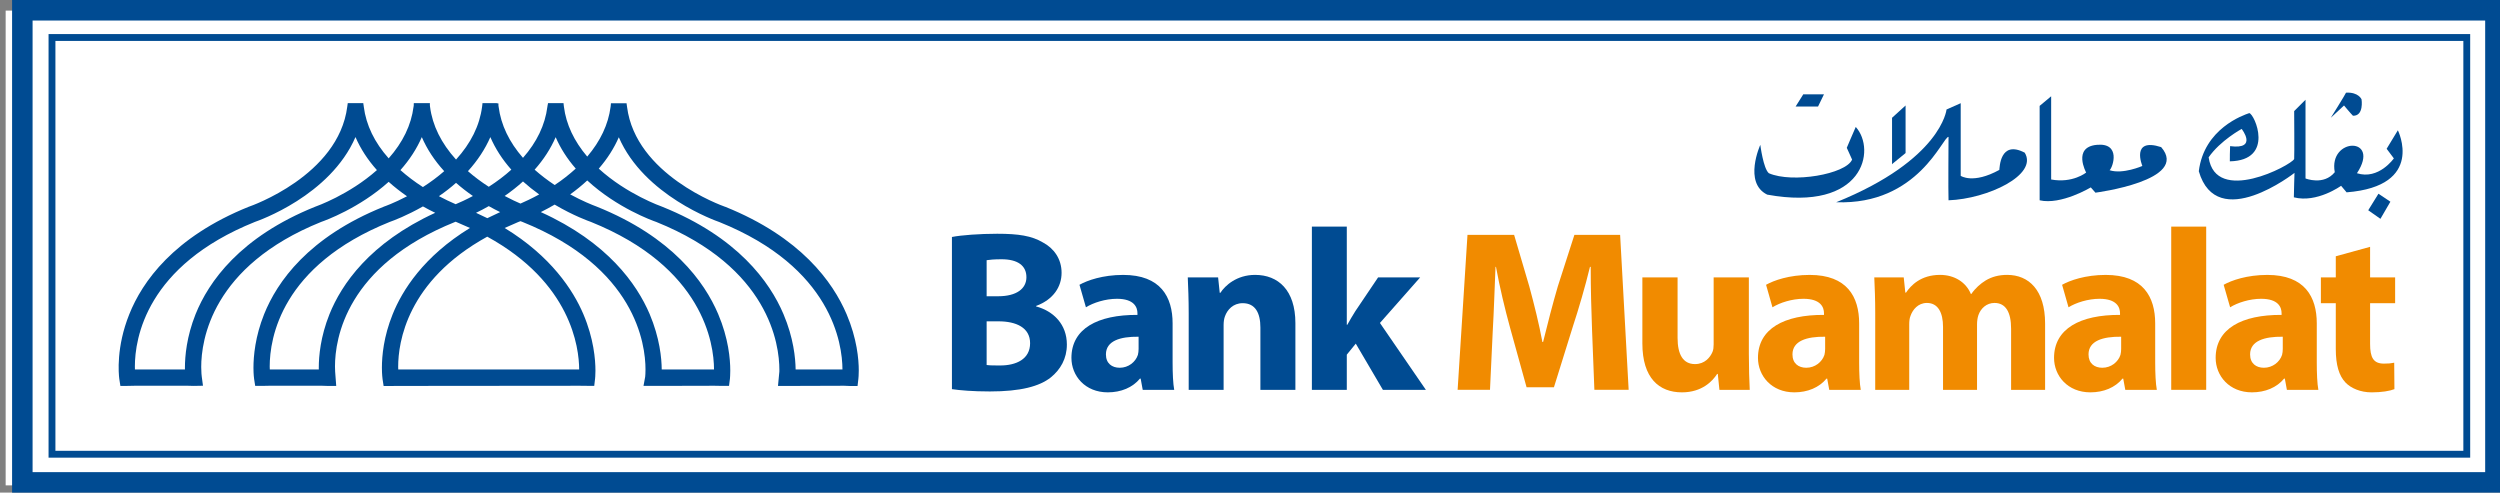 <svg xmlns="http://www.w3.org/2000/svg" xmlns:xlink="http://www.w3.org/1999/xlink" xmlns:serif="http://www.serif.com/" width="100%" height="100%" viewBox="0 0 203 40" xml:space="preserve" style="fill-rule:evenodd;clip-rule:evenodd;stroke-linejoin:round;stroke-miterlimit:2;"><rect x="0" y="0" width="203" height="40" fill="#808080" stroke="none"/><rect id="logo-bank-muamalat" x="0.981" y="0" width="202" height="40" style="fill:none;"></rect><g id="Layer-1" serif:id="Layer 1"><rect x="0.459" y="0.861" width="202.12" height="38.551" style="fill:#fff;"></rect><path d="M2.646,38.335l199.15,0l0,-36.67l-199.15,-0l0,36.67Zm-1.665,1.665l-0,-40l201.654,0l-0,0.833l-0,-0.833l0.832,0l-0,40" style="fill:#004b92;fill-rule:nonzero;"></path><path d="M15.017,29.998l-4.06,0l-0.005,-0.24c-0,-2.278 0.915,-8.187 9.75,-11.74c0.245,-0.085 6.101,-2.112 8.163,-6.889c0.409,0.944 0.989,1.844 1.741,2.683c-2.264,2.011 -4.945,2.949 -4.972,2.958l-0.033,0.012c-6.125,2.463 -8.664,6.109 -9.721,8.731c-0.727,1.823 -0.864,3.407 -0.864,4.34l0.001,0.145m19.322,-14.808c-0.673,-0.433 -1.283,-0.895 -1.825,-1.378c0.75,-0.842 1.328,-1.74 1.737,-2.679c0.42,0.971 1.026,1.899 1.818,2.766c-0.519,0.453 -1.098,0.886 -1.73,1.291m-8.452,14.808l-3.979,0l-0.008,-0.243c0,-2.278 0.918,-8.184 9.752,-11.737c0.302,-0.104 1.389,-0.514 2.691,-1.257c0.316,0.18 0.653,0.35 0.996,0.519c-5.33,2.449 -7.615,5.82 -8.587,8.236c-0.729,1.82 -0.867,3.404 -0.867,4.337l0.002,0.145m12.513,-14.083c-0.562,0.302 -1.056,0.525 -1.401,0.667c-0.454,-0.193 -0.907,-0.418 -1.359,-0.653c0.501,-0.343 0.967,-0.705 1.39,-1.082c0.424,0.375 0.883,0.731 1.37,1.068m-0.403,-2.016c0.788,-0.867 1.398,-1.799 1.819,-2.766c0.4,0.925 0.967,1.811 1.705,2.644c-0.543,0.49 -1.157,0.955 -1.832,1.389c-0.609,-0.391 -1.177,-0.816 -1.692,-1.267m1.692,2.838c0.311,0.179 0.619,0.333 0.924,0.486c-0.357,0.17 -0.936,0.443 -1.042,0.493c-0.106,-0.048 -0.584,-0.278 -0.918,-0.435c0.348,-0.17 0.697,-0.346 1.036,-0.544m7.339,13.261l-14.69,0l-0.006,-0.223c0,-1.959 0.703,-6.964 7.233,-10.558c6.814,3.741 7.457,9.001 7.463,10.781m-3.247,-14.21c-0.613,0.334 -1.149,0.583 -1.519,0.743c-0.31,-0.132 -0.755,-0.337 -1.284,-0.619c0.538,-0.373 1.038,-0.766 1.488,-1.178c0.405,0.365 0.845,0.718 1.315,1.054m-0.369,-2.009c0.737,-0.83 1.306,-1.716 1.708,-2.64c0.386,0.892 0.93,1.748 1.631,2.551c-0.513,0.468 -1.083,0.919 -1.712,1.335c-0.593,-0.394 -1.138,-0.812 -1.627,-1.246m1.625,2.835c1.529,0.905 2.786,1.349 2.944,1.405c9.15,3.685 9.991,9.902 9.997,11.979l-4.247,0c-0.006,-0.903 -0.16,-2.557 -0.981,-4.5c-1.042,-2.438 -3.421,-5.827 -8.837,-8.277c0.377,-0.192 0.757,-0.39 1.124,-0.607m23.37,13.384l-3.803,0c-0.012,-0.909 -0.167,-2.565 -0.987,-4.493c-1.114,-2.621 -3.728,-6.26 -9.845,-8.718l-0.033,-0.014c-0.031,-0.01 -2.845,-0.999 -5.119,-3.08c0.698,-0.806 1.241,-1.662 1.627,-2.548c2.056,4.748 7.918,6.8 8.169,6.887c9.149,3.687 9.983,9.891 9.991,11.966m0.336,-4.485l-0.002,0l0.002,0c-1.115,-2.62 -3.729,-6.257 -9.85,-8.72l-0.031,-0.009c-0.295,-0.104 -7.248,-2.604 -7.946,-8.105l-0.014,-0.099l-0.008,-0.047l-0.018,-0.149l-1.268,0l-0.018,0.202l-0.011,0.091c-0.185,1.429 -0.829,2.784 -1.896,4.039c-1.068,-1.259 -1.713,-2.617 -1.892,-4.045l-0.013,-0.098l-0.021,-0.2l-1.258,-0l-0.028,0.161l-0.008,0.027l-0.016,0.107c-0.187,1.48 -0.859,2.875 -1.981,4.149c-1.118,-1.278 -1.791,-2.674 -1.979,-4.155l-0.013,-0.089l-0,-0.17l-0.176,-0.03l-1.12,-0l-0.021,0.204l-0.011,0.082c-0.195,1.537 -0.915,2.974 -2.116,4.298c-1.198,-1.324 -1.917,-2.765 -2.112,-4.295l-0.009,-0.082l-0.003,-0.038l-0,-0.169l-1.306,-0l-0.006,0.189l-0,0.027l-0.013,0.07c-0.188,1.501 -0.877,2.907 -2.021,4.2c-1.144,-1.286 -1.833,-2.694 -2.022,-4.197l-0.01,-0.089l-0.012,-0.054l-0.017,-0.146l-1.261,-0l-0.04,0.289c-0.715,5.608 -7.873,8.083 -7.945,8.108l-0.037,0.012c-6.129,2.464 -8.668,6.109 -9.716,8.731c-1.075,2.67 -0.867,4.837 -0.815,5.244l0.09,0.579l0.567,0l0.546,-0.011l4.41,0l0.427,0.011l0.757,-0.014l-0.1,-0.746c-0.006,-0.053 -0.043,-0.335 -0.043,-0.78c-0,-2.15 0.839,-8.191 9.747,-11.778c0.308,-0.104 3.103,-1.117 5.474,-3.252c0.456,0.411 0.96,0.803 1.49,1.172c-1.078,0.564 -1.836,0.827 -1.845,0.828l-0.036,0.016c-6.131,2.463 -8.67,6.109 -9.722,8.731c-0.727,1.817 -0.866,3.405 -0.866,4.347c0,0.547 0.049,0.876 0.053,0.911l0.088,0.565l0.568,0l0.538,-0.011l4.341,0l0.429,0.014l0.703,0l-0.088,-1.17c-0.006,-0.12 -0.012,-0.256 -0.012,-0.411c0,-2.278 0.913,-8.177 9.755,-11.737l0.041,-0.015l0.04,0.015c-0.005,-0.002 0.714,0.313 1.124,0.492c-3.773,2.31 -5.504,5.076 -6.28,7.013c-0.732,1.808 -0.87,3.384 -0.87,4.327c-0,0.559 0.049,0.893 0.052,0.929l0.087,0.563l0.568,-0l0.5,-0.006l14.866,-0.014l1.013,0.011l0.155,0l0.068,-0.585c0.002,-0.03 0.03,-0.263 0.03,-0.653c0,-0.89 -0.136,-2.607 -0.986,-4.6c-0.825,-1.929 -2.612,-4.683 -6.386,-6.985c0.362,-0.159 1.102,-0.483 1.102,-0.483l0.183,-0.069l0.154,0.058c9.198,3.702 9.997,9.927 9.997,11.976c0,0.285 -0.014,0.493 -0.025,0.598l-0.099,0.54l-0.038,0.203l1.232,0l4.531,-0.011l0.596,0.011l0.586,0l0.075,-0.585c0.008,-0.11 0.026,-0.337 0.026,-0.659c0,-0.917 -0.14,-2.612 -0.984,-4.594c-1.113,-2.616 -3.728,-6.253 -9.852,-8.716l-0.049,-0.019c-0.316,-0.116 -1.123,-0.439 -2.114,-0.977c0.501,-0.363 0.966,-0.739 1.385,-1.132c2.413,2.229 5.284,3.26 5.608,3.371c9.187,3.699 9.993,9.952 9.993,12.01l-0.002,0.144l-0.093,0.974l-0.017,0.186l1.18,0l4.185,-0.014l0.503,0.02l0.592,-0l0.068,-0.586c0.007,-0.07 0.031,-0.305 0.031,-0.672c-0,-0.898 -0.142,-2.587 -0.989,-4.574" style="fill:#004b92;fill-rule:nonzero;"></path><path d="M192.3,17.073l0.831,-1.343l0.968,0.649l-0.808,1.39" style="fill:#004b92;fill-rule:nonzero;"></path><path d="M193.796,12.08l0.911,-1.501c0,-0 2.255,4.53 -4.162,5.039c-0.211,-0.24 -0.448,-0.532 -0.448,-0.532c0,-0 -1.957,1.418 -3.836,0.937c-0,-0.352 0.052,-1.985 0.052,-1.985c-0,-0 -6.297,4.934 -7.77,-0.134c0.424,-3.46 3.614,-4.559 4.099,-4.72c0.433,0.076 2.09,3.836 -1.579,3.916c-0,-0.162 -0,-0.939 0.022,-1.234c2.279,0.295 0.938,-1.398 0.938,-1.398c-0,0 -1.739,0.943 -2.681,2.307c0.566,3.892 6.703,0.644 6.945,0.137c0.026,-0.35 -0,-3.893 -0,-3.893l0.921,-0.92l-0,6.391c-0,0 1.471,0.596 2.376,-0.508c-0.538,-2.842 3.777,-2.921 1.8,0.083c1.768,0.562 2.997,-1.205 2.997,-1.205" style="fill:#004b92;fill-rule:nonzero;"></path><path d="M189.261,9.563l1.073,-0.998c-0,-0 0.561,0.675 0.727,0.834c0.912,0.026 0.696,-1.335 0.696,-1.335c0,-0 -0.244,-0.594 -1.26,-0.54c-0.027,0.105 -1.236,2.039 -1.236,2.039" style="fill:#004b92;fill-rule:nonzero;"></path><path d="M173.959,13.476c-0,-0 -0.971,-2.337 1.527,-1.531c2.358,2.71 -5.336,3.7 -5.336,3.7l-0.377,-0.428c-0,0 -2.413,1.45 -4.154,1.047l-0,-7.666l0.935,-0.781l0,6.757c1.747,0.325 2.842,-0.563 2.842,-0.563c-0,-0 -1.123,-2.064 0.861,-2.25c1.983,-0.19 1.313,1.821 1.043,2.061c1.074,0.349 2.659,-0.346 2.659,-0.346" style="fill:#004b92;fill-rule:nonzero;"></path><path d="M159.209,14.278l0,-5.898l-1.15,0.511c-0,-0 -0.404,4.072 -8.956,7.531c6.677,0.245 8.658,-5.36 9.118,-5.307c-0,0.218 -0.031,4.45 -0,5.149c3.163,-0.112 7.292,-2.064 6.188,-3.865c-2.034,-1.066 -2.034,1.263 -2.064,1.398c-2.138,1.177 -3.136,0.481 -3.136,0.481" style="fill:#004b92;fill-rule:nonzero;"></path><path d="M153.685,13.285l1.048,-0.857l0,-3.863l-1.099,0.999l-0,3.778" style="fill:#004b92;fill-rule:nonzero;"></path><path d="M149.959,12.002c-0,-0 0.511,-1.21 0.728,-1.694c1.684,1.853 0.639,6.922 -7.19,5.496c-1.957,-0.961 -0.56,-4.043 -0.56,-4.043c0,-0 0.244,1.927 0.693,2.304c1.908,0.831 6.247,0.079 6.76,-1.102c0.08,0.164 -0.431,-0.961 -0.431,-0.961" style="fill:#004b92;fill-rule:nonzero;"></path><path d="M146.421,7.658l1.686,0l-0.48,0.99l-1.822,-0l0.591,-0.94" style="fill:#004b92;fill-rule:nonzero;"></path><path d="M80.115,29.639c0.28,0.037 0.617,0.037 1.102,0.037c1.288,-0 2.427,-0.503 2.427,-1.809c-0,-1.269 -1.139,-1.775 -2.558,-1.775l-0.971,0l0,3.547Zm0,-5.583l0.934,0c1.494,0 2.296,-0.614 2.296,-1.548c0,-0.953 -0.727,-1.456 -2.015,-1.456c-0.615,-0 -0.972,0.038 -1.215,0.075l0,2.929Zm-2.818,-4.813c0.747,-0.15 2.259,-0.262 3.676,-0.262c1.738,-0 2.802,0.167 3.716,0.709c0.878,0.466 1.512,1.323 1.512,2.463c0,1.12 -0.653,2.166 -2.071,2.69l-0,0.038c1.437,0.389 2.5,1.473 2.5,3.096c0,1.141 -0.521,2.036 -1.305,2.669c-0.916,0.728 -2.447,1.14 -4.949,1.14c-1.399,-0 -2.445,-0.094 -3.079,-0.187" style="fill:#004b92;fill-rule:nonzero;"></path><path d="M92.454,27.342c-1.495,-0.018 -2.653,0.336 -2.653,1.437c0,0.729 0.487,1.083 1.122,1.083c0.706,0 1.287,-0.468 1.474,-1.046c0.037,-0.148 0.057,-0.317 0.057,-0.485l0,-0.989Zm2.761,2.092c-0,0.876 0.037,1.717 0.13,2.222l-2.556,-0l-0.168,-0.915l-0.056,-0c-0.597,0.727 -1.533,1.118 -2.614,1.118c-1.848,0 -2.951,-1.344 -2.951,-2.799c0,-2.372 2.129,-3.509 5.361,-3.49l0,-0.13c0,-0.487 -0.264,-1.178 -1.665,-1.178c-0.933,-0 -1.922,0.317 -2.519,0.691l-0.524,-1.828c0.636,-0.357 1.886,-0.802 3.549,-0.802c3.043,-0 4.013,1.791 4.013,3.936" style="fill:#004b92;fill-rule:nonzero;"></path><path d="M96.522,25.439c-0,-1.139 -0.04,-2.111 -0.075,-2.913l2.463,-0l0.132,1.251l0.054,-0c0.372,-0.579 1.31,-1.456 2.82,-1.456c1.866,-0 3.27,1.231 3.27,3.92l0,5.415l-2.842,-0l-0,-5.059c-0,-1.177 -0.41,-1.979 -1.437,-1.979c-0.783,0 -1.251,0.539 -1.439,1.063c-0.074,0.187 -0.111,0.449 -0.111,0.71l-0,5.265l-2.835,-0" style="fill:#004b92;fill-rule:nonzero;"></path><path d="M109.36,26.372l0.041,0c0.205,-0.373 0.429,-0.745 0.651,-1.102l1.849,-2.744l3.415,0l-3.265,3.698l3.731,5.432l-3.49,0l-2.203,-3.754l-0.729,0.896l0,2.858l-2.835,0l-0,-13.254l2.835,0" style="fill:#004b92;fill-rule:nonzero;"></path><path d="M129.276,26.838c-0.057,-1.512 -0.111,-3.342 -0.111,-5.17l-0.059,-0c-0.388,1.605 -0.913,3.396 -1.398,4.872l-1.529,4.908l-2.221,0l-1.344,-4.85c-0.411,-1.495 -0.842,-3.288 -1.141,-4.93l-0.038,-0c-0.073,1.699 -0.131,3.64 -0.224,5.208l-0.224,4.779l-2.629,-0l0.801,-12.582l3.787,-0l1.236,4.2c0.391,1.437 0.785,3.023 1.061,4.5l0.055,-0c0.355,-1.458 0.787,-3.119 1.197,-4.521l1.345,-4.179l3.714,-0l0.692,12.582l-2.783,-0" style="fill:#f18b00;fill-rule:nonzero;"></path><path d="M142.007,28.725c-0,1.195 0.035,2.165 0.072,2.93l-2.462,-0l-0.133,-1.289l-0.055,-0c-0.357,0.563 -1.212,1.493 -2.856,1.493c-1.851,0 -3.213,-1.154 -3.213,-3.976l0,-5.357l2.859,0l0,4.911c0,1.325 0.429,2.127 1.418,2.127c0.785,0 1.231,-0.543 1.417,-0.99c0.074,-0.166 0.094,-0.392 0.094,-0.616l-0,-5.432l2.859,0" style="fill:#f18b00;fill-rule:nonzero;"></path><path d="M148.201,27.342c-1.494,-0.018 -2.653,0.336 -2.653,1.437c0,0.729 0.486,1.083 1.123,1.083c0.707,0 1.284,-0.468 1.474,-1.046c0.035,-0.148 0.056,-0.317 0.056,-0.485l-0,-0.989Zm2.762,2.092c0,0.876 0.037,1.717 0.131,2.222l-2.559,-0l-0.168,-0.915l-0.052,-0c-0.601,0.727 -1.533,1.118 -2.616,1.118c-1.85,0 -2.952,-1.344 -2.952,-2.799c0,-2.372 2.13,-3.509 5.361,-3.49l-0,-0.13c-0,-0.487 -0.262,-1.178 -1.667,-1.178c-0.93,-0 -1.92,0.317 -2.517,0.691l-0.52,-1.828c0.634,-0.357 1.884,-0.802 3.545,-0.802c3.044,-0 4.014,1.791 4.014,3.936" style="fill:#f18b00;fill-rule:nonzero;"></path><path d="M152.268,25.439c-0,-1.139 -0.038,-2.111 -0.076,-2.913l2.391,-0l0.129,1.233l0.058,0c0.391,-0.579 1.195,-1.438 2.761,-1.438c1.177,-0 2.11,0.598 2.504,1.551l0.036,0c0.337,-0.486 0.747,-0.842 1.174,-1.104c0.505,-0.298 1.065,-0.447 1.738,-0.447c1.755,-0 3.08,1.231 3.08,3.957l0,5.378l-2.761,-0l0,-4.968c0,-1.324 -0.432,-2.089 -1.346,-2.089c-0.652,-0 -1.121,0.447 -1.308,0.989c-0.074,0.206 -0.112,0.505 -0.112,0.727l-0,5.341l-2.761,-0l-0,-5.116c-0,-1.158 -0.409,-1.941 -1.308,-1.941c-0.727,-0 -1.156,0.558 -1.325,1.028c-0.094,0.221 -0.112,0.483 -0.112,0.708l-0,5.321l-2.762,-0" style="fill:#f18b00;fill-rule:nonzero;"></path><path d="M172.238,27.342c-1.493,-0.018 -2.65,0.336 -2.65,1.437c0,0.729 0.485,1.083 1.122,1.083c0.709,0 1.285,-0.468 1.472,-1.046c0.037,-0.148 0.056,-0.317 0.056,-0.485l-0,-0.989Zm2.764,2.092c-0,0.876 0.038,1.717 0.132,2.222l-2.56,-0l-0.168,-0.915l-0.057,-0c-0.595,0.727 -1.53,1.118 -2.61,1.118c-1.847,0 -2.95,-1.344 -2.95,-2.799c-0,-2.372 2.129,-3.509 5.358,-3.49l-0,-0.13c-0,-0.487 -0.263,-1.178 -1.664,-1.178c-0.931,-0 -1.922,0.317 -2.519,0.691l-0.521,-1.828c0.635,-0.357 1.885,-0.802 3.544,-0.802c3.045,-0 4.015,1.791 4.015,3.936" style="fill:#f18b00;fill-rule:nonzero;"></path><rect x="176.304" y="18.401" width="2.839" height="13.253" style="fill:#f18b00;"></rect><path d="M185.361,27.342c-1.497,-0.018 -2.653,0.336 -2.653,1.437c-0,0.729 0.487,1.083 1.122,1.083c0.706,0 1.287,-0.468 1.474,-1.046c0.038,-0.148 0.057,-0.317 0.057,-0.485l-0,-0.989Zm2.761,2.092c0,0.876 0.035,1.717 0.129,2.222l-2.556,-0l-0.167,-0.915l-0.057,-0c-0.597,0.727 -1.532,1.118 -2.613,1.118c-1.845,0 -2.947,-1.344 -2.947,-2.799c0,-2.372 2.124,-3.509 5.354,-3.49l0,-0.13c0,-0.487 -0.26,-1.178 -1.66,-1.178c-0.935,-0 -1.922,0.317 -2.519,0.691l-0.525,-1.828c0.634,-0.357 1.885,-0.802 3.548,-0.802c3.042,-0 4.013,1.791 4.013,3.936" style="fill:#f18b00;fill-rule:nonzero;"></path><path d="M192.452,20.042l0,2.484l2.033,-0l-0,2.092l-2.033,0l0,3.303c0,1.101 0.261,1.605 1.12,1.605c0.39,0 0.559,-0.018 0.838,-0.074l0.017,2.147c-0.371,0.149 -1.043,0.261 -1.847,0.261c-0.914,-0 -1.681,-0.335 -2.128,-0.802c-0.52,-0.543 -0.786,-1.418 -0.786,-2.707l0,-3.733l-1.21,0l0,-2.092l1.21,-0l0,-1.717" style="fill:#f18b00;fill-rule:nonzero;"></path><path d="M4.5,3.324l0,33.28l195.524,-0l0,-33.281l-195.524,0.001Zm195.798,33.559l-0,-0.279l-0,0.279Zm0.281,0.279l-196.636,-0l0,-34.395l196.636,-0l-0,34.395Z" style="fill:#004b92;fill-rule:nonzero;"></path></g></svg>